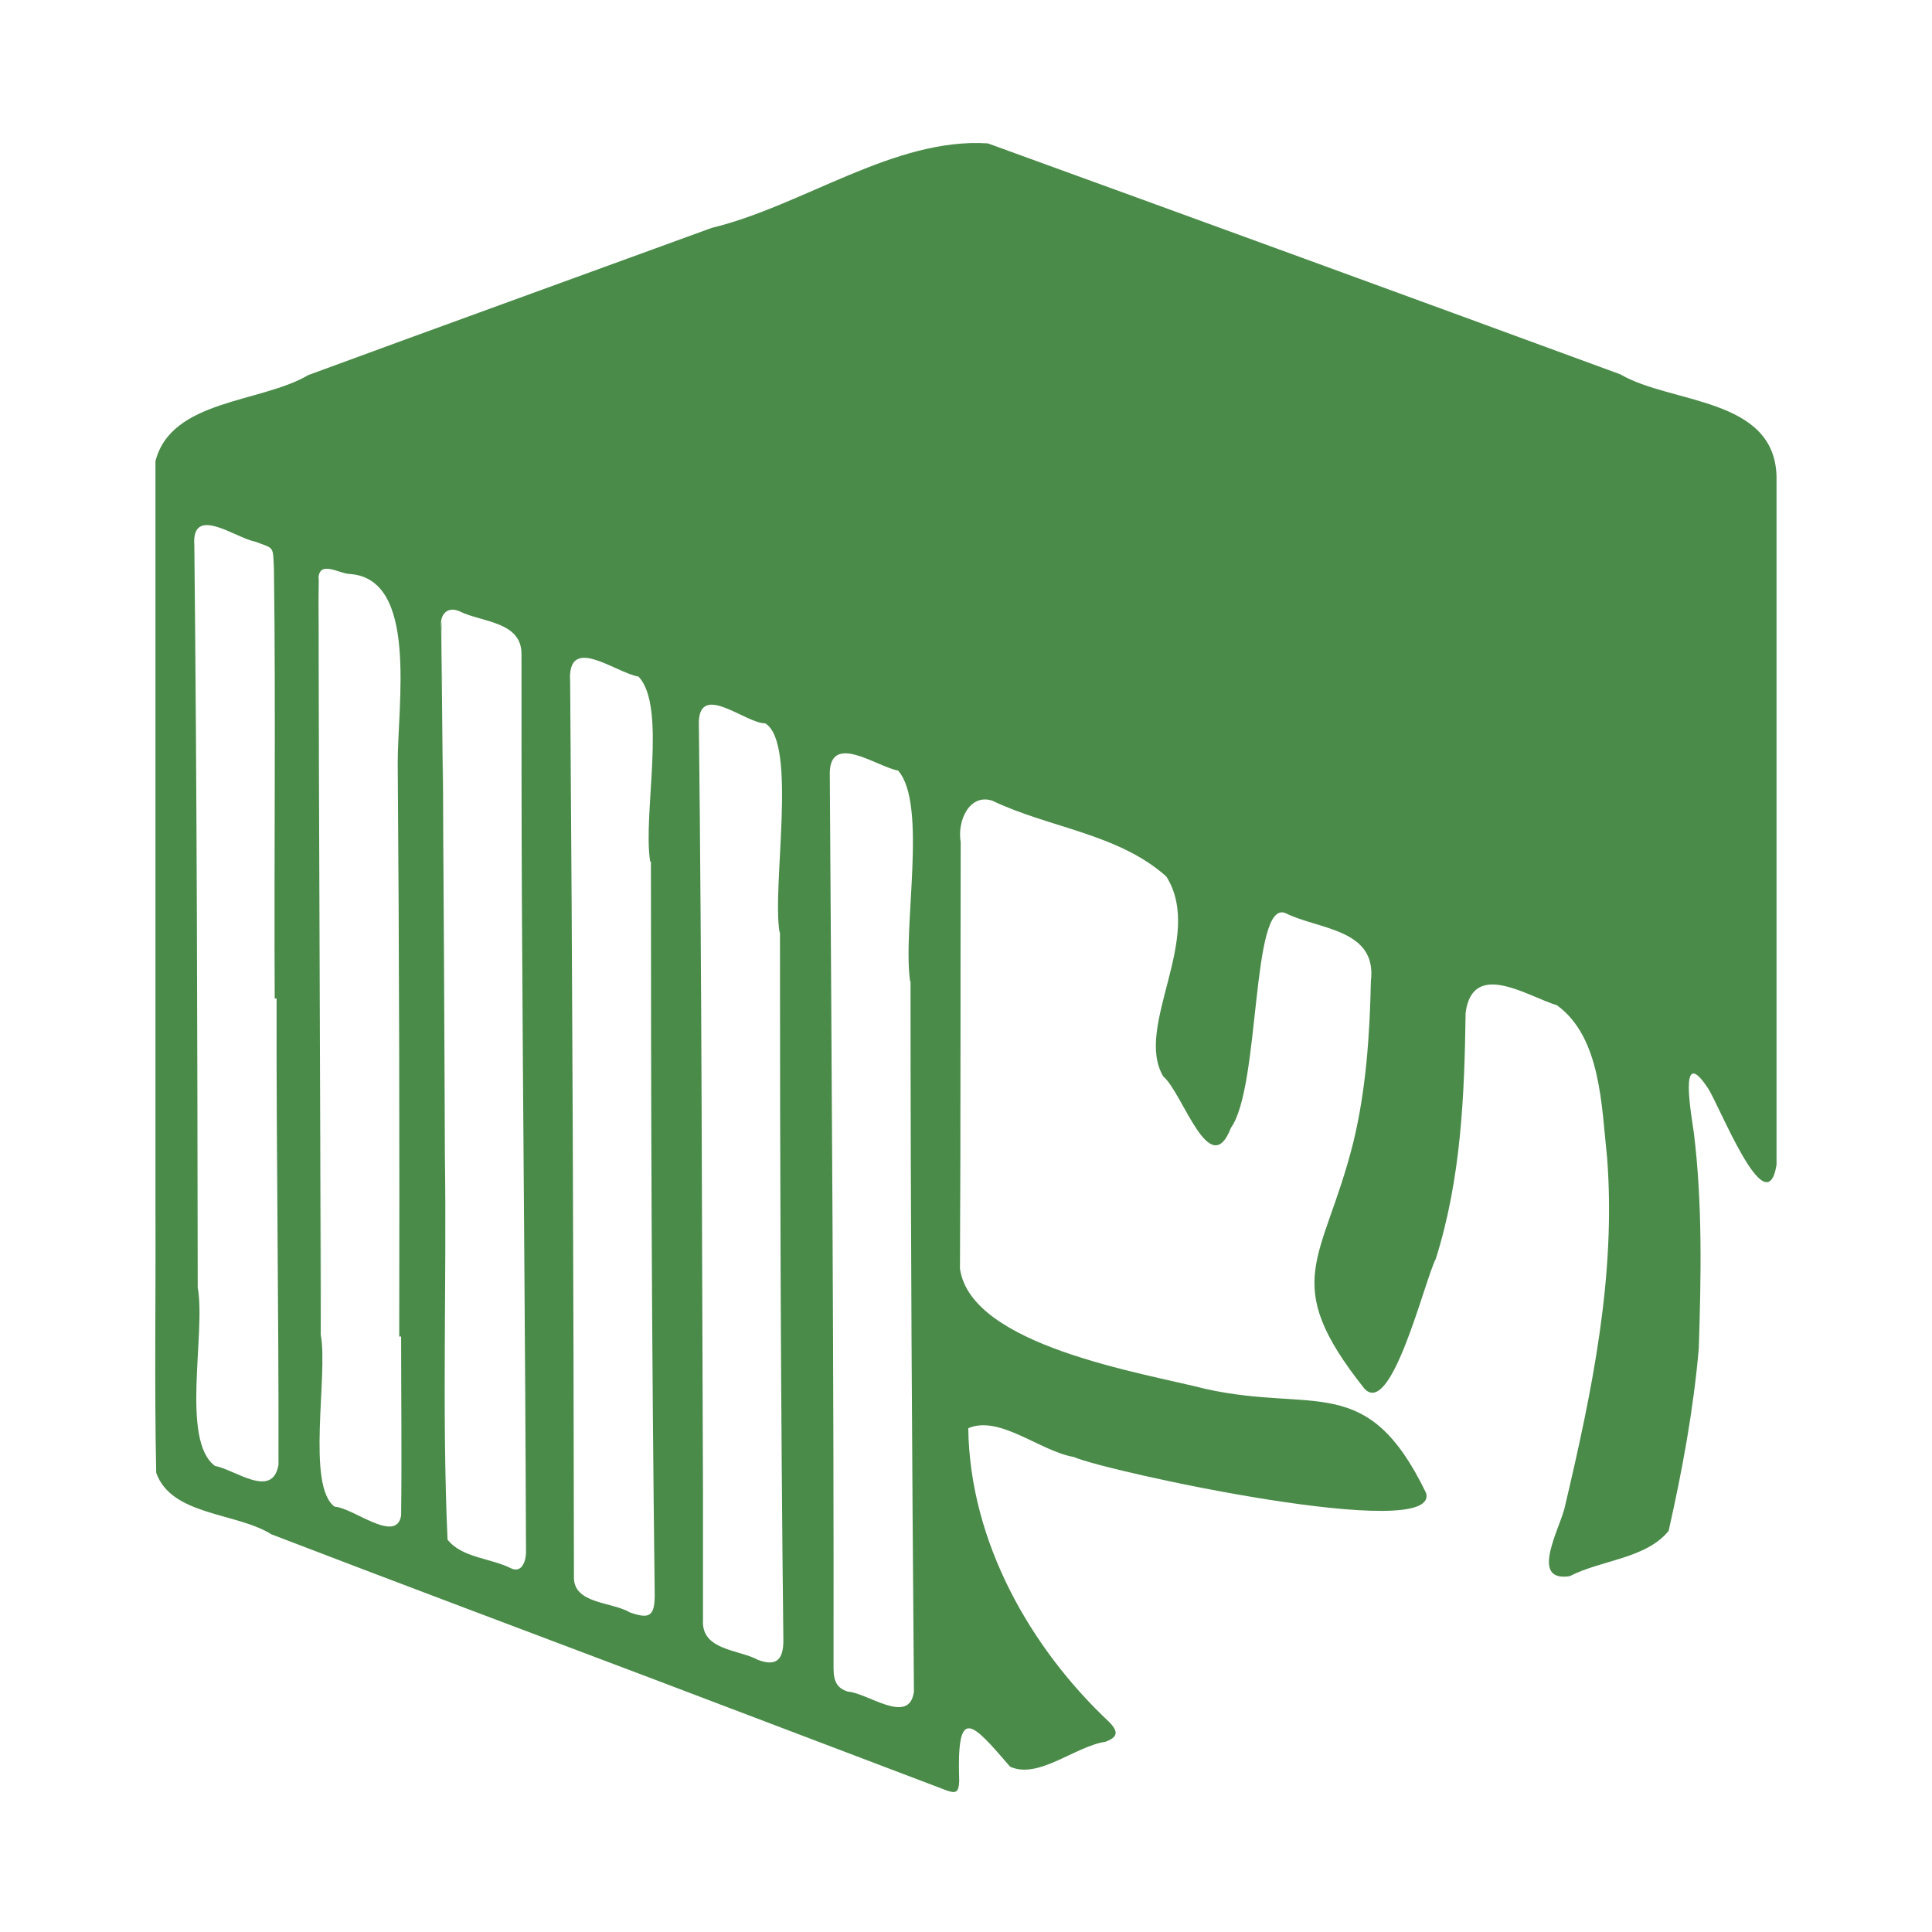 <?xml version="1.0" encoding="utf-8"?>
<!-- Generator: Adobe Illustrator 24.3.0, SVG Export Plug-In . SVG Version: 6.00 Build 0)  -->
<svg version="1.1" id="Layer_1" xmlns="http://www.w3.org/2000/svg" xmlns:xlink="http://www.w3.org/1999/xlink" x="0px" y="0px"
	 viewBox="0 0 512 512" enable-background="new 0 0 512 512" xml:space="preserve">
<g>
	<path fill="#4A8B49" d="M41.2,255.6c0,22,0,43.9,0,65.9V200C41.2,218.5,41.2,237.1,41.2,255.6z"/>
	<path fill="#4A8B49" d="M470.8,308.7c0-60.8,0-121.6,0-182.4c-0.5-21.1-27.9-19.2-41.4-27.1c-55.8-20.5-111.7-40.9-167.6-61.2
		c-24.8-1.6-48.9,16.5-73.2,22.4c-35.6,13-71.3,25.9-106.9,39c-12.5,7.4-36.3,6.4-40.5,22.8c0,25.9,0,51.7,0,77.6
		c0,40.5,0,81,0,121.5c0.1,23-0.3,46,0.2,69c4,11.4,21.3,10.5,30.5,16.3c33.6,12.9,67.2,25.5,100.8,38.2
		c26.1,9.9,52.1,19.8,78.2,29.7c2.5,0.9,3.2,0.4,3.3-2.5c-0.7-20.4,3.3-15.6,13.5-3.8c7.5,3.4,17.2-5.4,25.2-6.6
		c3.3-1.2,3.6-2.6,1.1-5.2c-20.9-19.6-37-47.8-37.4-77.9c8.2-3.6,19.1,6.1,27.9,7.6c8.9,3.9,97.6,23.1,93.4,9.5
		c-15.6-32.2-29.4-21.1-58.3-27.5c-16.8-4.3-62.3-11.4-65.2-31.9c0.2-37.7,0.1-75.4,0.2-113c-1-5.6,2.3-13,8.4-11
		c15,7.2,33.4,8.7,46.1,20.1c10.2,16.2-8.7,39.8-0.8,53c5.1,4.2,12.3,28.1,17.9,13.6c7.9-11,5.3-60.8,14.5-56.9
		c8.8,4.4,24.3,4.1,22.6,18c-0.3,14.4-1.3,29-4.7,42.9c-7.9,31.4-19.8,36.4,2.9,65c7.2,8.2,16-28.5,19-34.3
		c6.7-21.2,7.6-43.2,7.9-65.2c1.9-14.2,16.5-4.3,24.2-2c11.7,8.5,11.8,26.7,13.3,40.4c2.4,31.3-4,61.9-11.1,92.1
		c-1,5.5-9.9,20.5,1.2,18.8c8.3-4.3,20.2-4.6,26.2-12c3.6-15.9,6.6-32.2,8-48.4c0.6-19,1-38.2-1.3-57c-0.6-4.5-4.2-23.8,3.6-12.1
		C455.4,292.2,468.1,325.2,470.8,308.7z M73.8,388.2c-1.6,9.2-11.6,1.2-16.8,0.3c-9.2-6.7-2.4-35.2-4.6-47.3
		c-0.1-65.6-0.2-131.1-0.9-196.7c-0.8-10.9,11-1.9,16-1c5.3,2,4.8,1,5.1,7.5c0.5,37.8,0,75.7,0.2,113.6h0.5
		C73.2,305.7,73.9,347,73.8,388.2z M106.3,401.6c-1.2,7.7-12.8-2.1-17.6-2.3c-7.6-5.5-1.7-34.9-3.7-45.6
		c-0.1-66.8-0.5-133.6-0.6-200.3c0.1-5,5.3-1.5,8.1-1.3c18.5,1,12.8,34.8,12.9,50.4c0.4,50.6,0.5,101.1,0.4,151.7h0.5
		C106.3,369.4,106.5,386.2,106.3,401.6z M139.4,411.6c-0.1,2.2-1.1,5.2-3.8,4.1c-5.4-2.8-13.2-2.8-17-7.7
		c-1.5-33.8-0.2-67.9-0.7-101.8c0,0-0.3-93.3-1-140c-0.4-3.5,1.8-5.7,5.1-4.1c5.7,2.8,16.3,2.6,16.2,11.3c0,21.6,0,43.1,0.1,64.7
		C138.6,295.9,139.2,353.8,139.4,411.6z M166.9,427.3c-4.6-2.8-14.9-2.2-14.8-9.3c-0.1-79.1-0.4-158.1-1-237.2
		c-0.9-13,11.8-2.6,18.1-1.5c7.6,7.9,1.1,36.4,3.1,49h0.2c0,64.6,0.2,129.2,1,193.7C173.6,428.3,172.3,429.2,166.9,427.3z
		 M200.9,439.9c-5.1-2.8-15.1-2.5-14.6-10.6c0-11.1,0-22.2,0-33.4c-0.3-68.2-0.3-136.5-1.1-204.7c0.4-10.3,12.4,0.5,17.6,0.5
		c8.6,5.2,1.7,43.4,3.8,55.4h0.1c0,62.6,0.2,125.2,0.9,187.7C207.6,440.1,205.5,441.6,200.9,439.9z M242.2,448.3
		c-1.2,9.1-12.3,0.3-17.5,0c-2.8-0.9-3.8-2.6-3.8-6.2c0.1-79.1-0.5-158.3-1-237.4c0.3-10.6,12.7-1.4,18.1-0.5
		c7.9,9,1.1,41.9,3.2,55.9h0.1C241.3,322.8,241.7,385.6,242.2,448.3z"/>
	<path fill="#4A8B49" d="M117,166.3c0,5.5,0.1,11,0.2,16.5c0-6-0.3-12-0.1-18C117,165.2,117,165.7,117,166.3z"/>
	<path fill="#4A8B49" d="M117.4,210.2c0,12.8,0,25.6,0,38.4c0-16.5,0-32.9-0.1-49.4C117.4,202.9,117.4,206.5,117.4,210.2z"/>
	<path fill="#4A8B49" d="M117.9,336.4c0,7.1,0,14.2,0,21.3C117.9,340.5,117.9,326.3,117.9,336.4z"/>
	<path fill="#4A8B49" d="M118.1,404.5c0,0.5,0,0.9,0.1,1.4c-0.2-4.7-0.1-9.4-0.1-14.2C118.1,396,118.1,400.3,118.1,404.5z"/>
	<path fill="#4A8B49" d="M84.4,154.5c0,9.5,0.1,19,0.1,28.5c0-10-0.2-20,0-29.9C84.4,153.4,84.4,153.9,84.4,154.5z"/>
	<path fill="#4A8B49" d="M85,311c0,14.2,0.1,28.5,0.1,42.7C85,339.4,85,325.2,85,311z"/>
	<path fill="#4A8B49" d="M85.9,150.5c-0.4,0.1-0.7,0.4-1,0.8C85.2,150.9,85.5,150.7,85.9,150.5z"/>
	<path fill="#4A8B49" d="M85.4,394.5c0,0.2,0,0.3,0,0.5c0-1.8,0-3.7,0-5.5C85.4,391.1,85.4,392.8,85.4,394.5z"/>
	<path fill="#4A8B49" d="M85.4,395c0,0.3,0,0.5,0.1,0.8C85.5,395.5,85.4,395.2,85.4,395z"/>
	<path fill="#4A8B49" d="M85.9,397c0.1,0.2,0.2,0.4,0.3,0.5C86.1,397.4,86,397.2,85.9,397z"/>
	<path fill="#4A8B49" d="M87.3,150.4c0.2,0,0.5,0.1,0.7,0.1C87.8,150.5,87.5,150.4,87.3,150.4z"/>
</g>
</svg>
